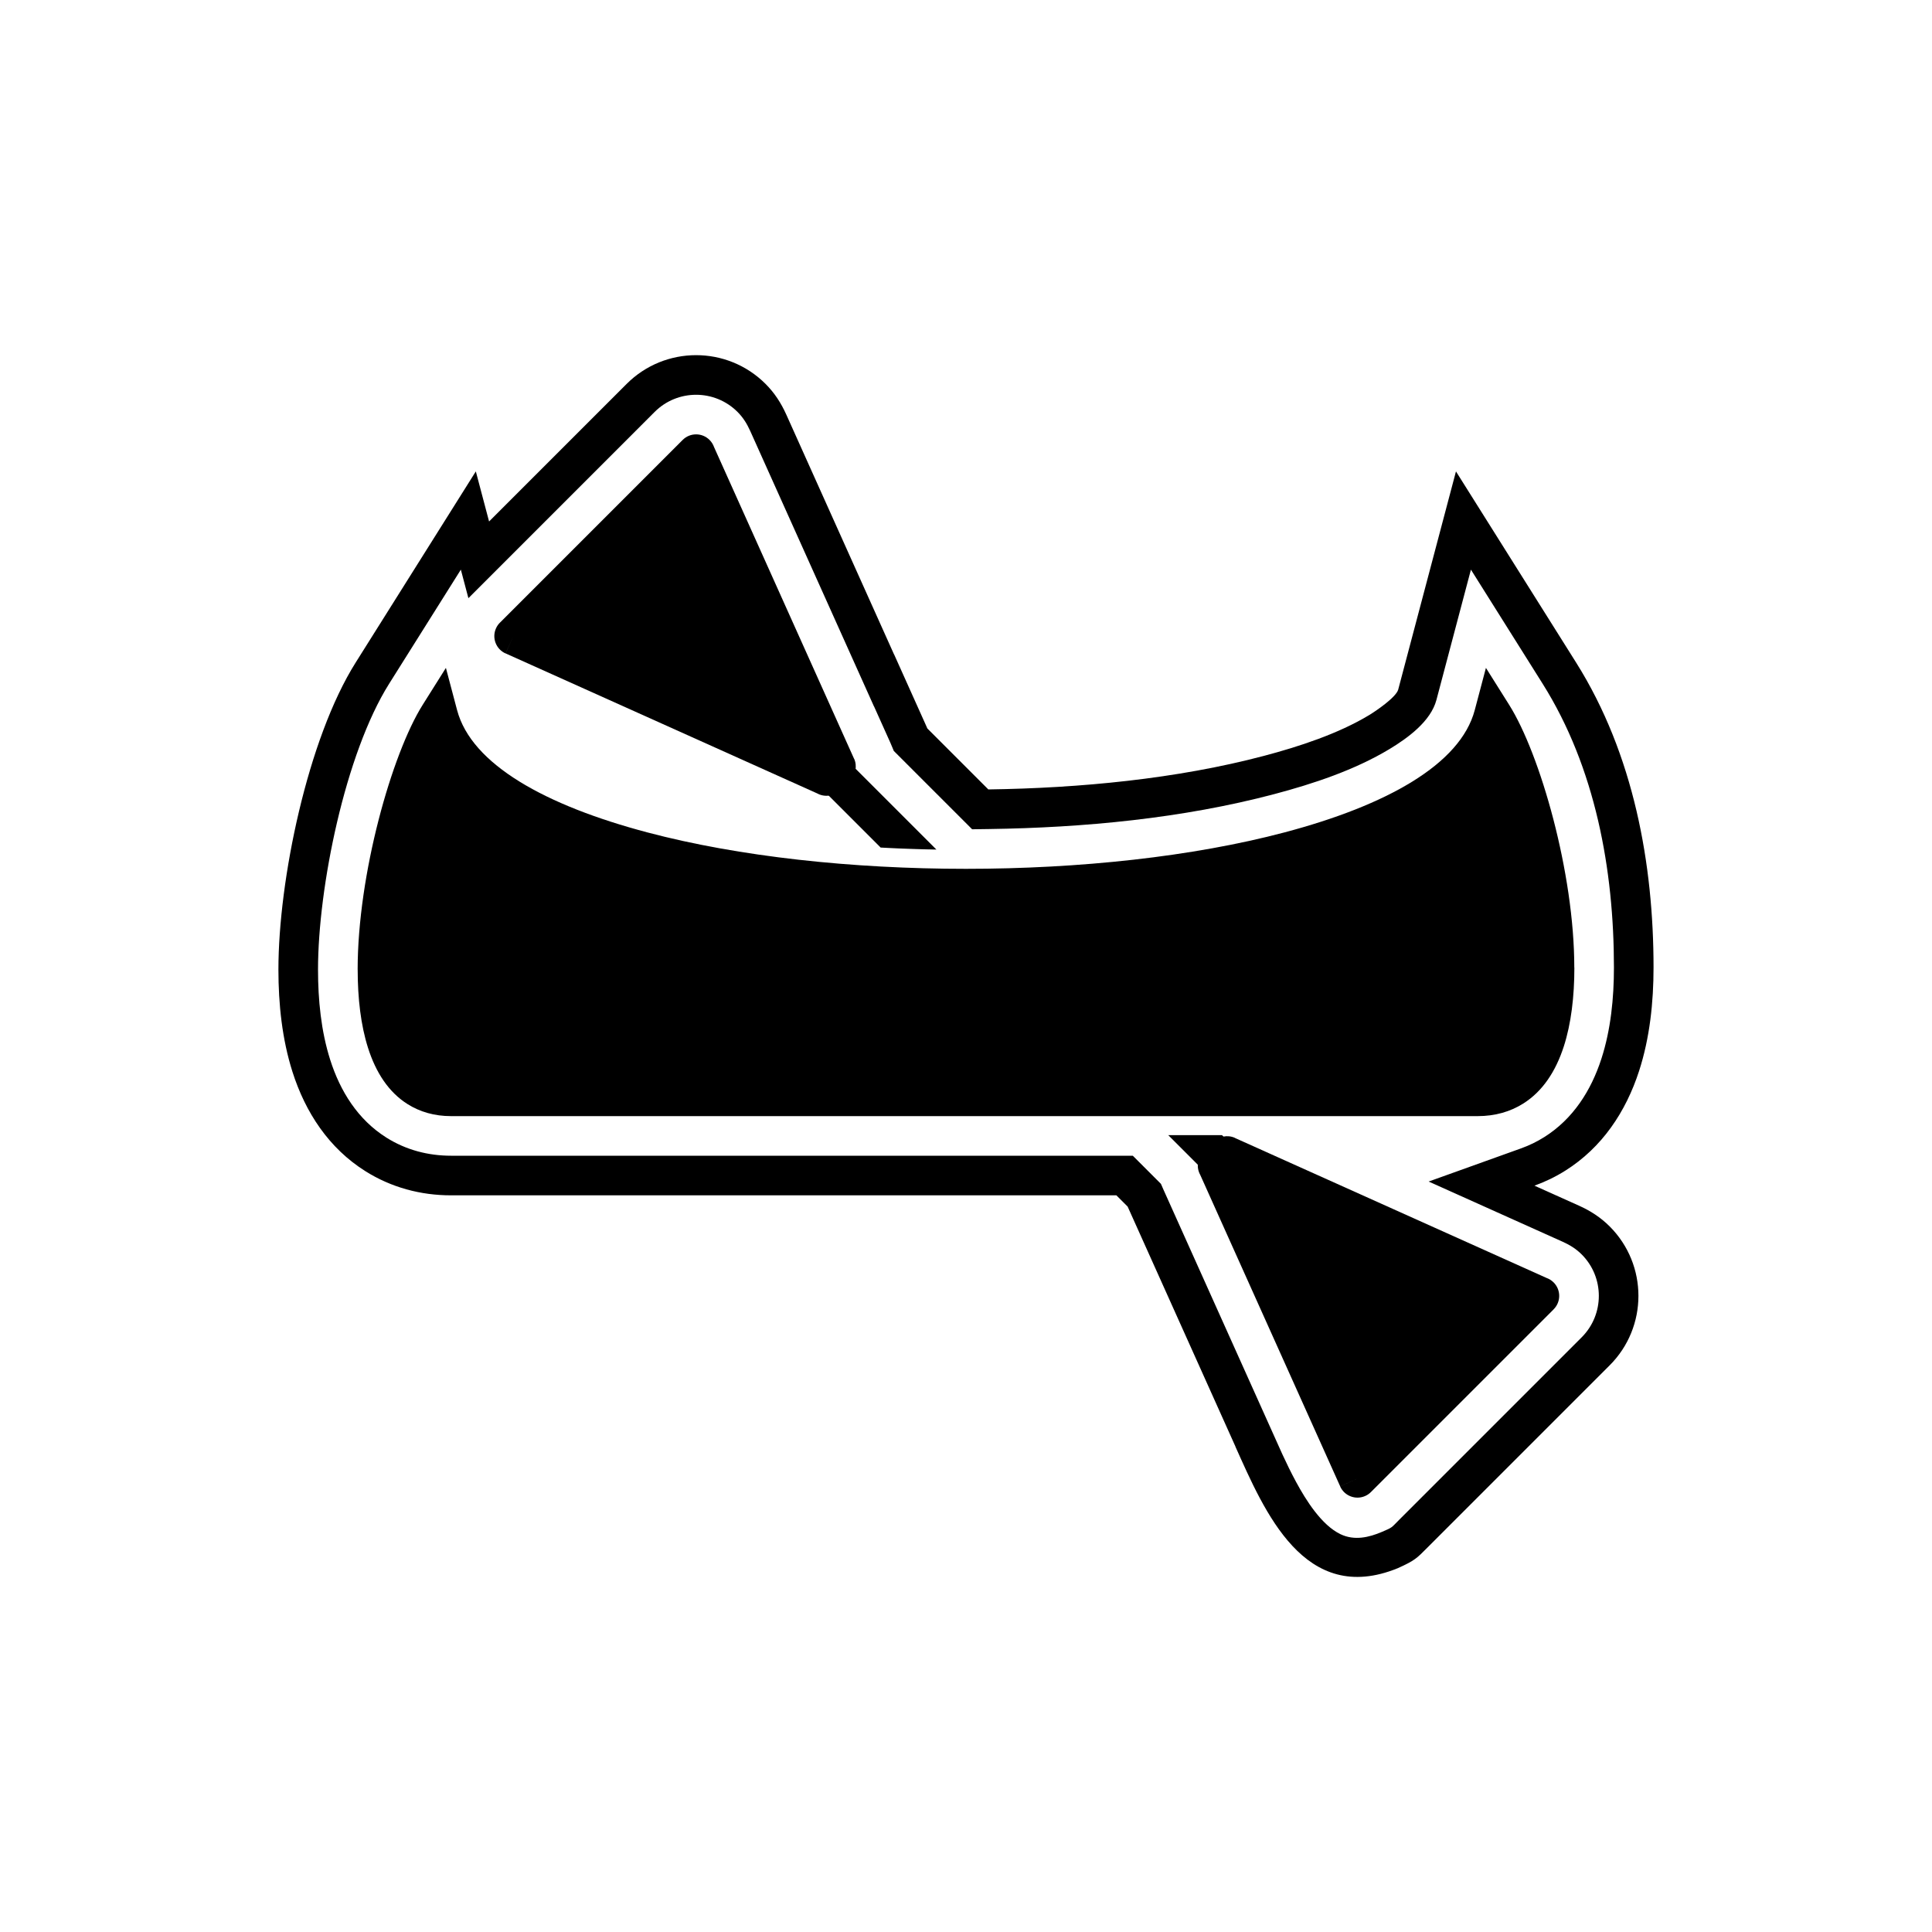 <?xml version="1.0" encoding="UTF-8"?>
<!-- The Best Svg Icon site in the world: iconSvg.co, Visit us! https://iconsvg.co -->
<svg fill="#000000" width="800px" height="800px" version="1.1" viewBox="144 144 512 512" xmlns="http://www.w3.org/2000/svg">
 <g>
  <path d="m442.84 463.76-2.984-2.984h-176.31c-8.086 0-15.848-2.086-22.707-6.398-9.688-6.09-15.902-15.559-19.332-26.336-2.762-8.676-3.723-18.016-3.723-27.094 0-23.664 7.731-61.094 20.457-81.34l31.859-50.68 3.512 13.27 36.457-36.457c10.16-10.16 26.652-10.16 36.812 0 2.383 2.383 4.121 5.074 5.496 8.129l28.547 63.543 0.016-0.008 8.555 19.043c0.09 0.199 0.176 0.398 0.262 0.598l16.16 16.16c24.172-0.336 49.957-2.781 73.09-8.906 9.219-2.441 19.645-5.844 27.844-10.801 1.715-1.035 7.019-4.625 7.676-6.699l15.32-57.871 31.855 50.68c15.301 24.344 20.504 53.477 20.504 80.793 0 9.18-0.988 18.629-3.824 27.391-3.504 10.832-9.809 20.312-19.555 26.438-2.609 1.641-5.348 2.965-8.18 3.981l11.805 5.305c3.055 1.371 5.746 3.113 8.129 5.496 10.16 10.16 10.16 26.652 0 36.812l-48.352 48.352c-2.75 2.75-3.207 3.344-7.82 5.418-24.754 10.078-35.324-15.113-43.012-32.227l0.016-0.008-28.5-63.434c-0.023-0.055-0.051-0.109-0.074-0.168zm40.922 65.473c1.176 2.547 2.398 5.07 3.734 7.535 2.566 4.738 6.723 11.426 11.777 13.824 3.637 1.727 7.449 0.875 11.008-0.648 2.863-1.227 2.352-1.016 4.527-3.191l48.352-48.352c6.062-6.062 6.062-15.906 0-21.969-1.461-1.461-3.133-2.5-5.008-3.344l-35.543-15.969 24.492-8.789c2.148-0.77 4.207-1.773 6.141-2.988 7.629-4.797 12.418-12.328 15.152-20.781 2.492-7.707 3.316-16.09 3.316-24.16 0-25.934-4.922-52.977-18.895-75.207l-19.004-30.234-9.141 34.523c-1.496 5.656-7.555 10.074-12.395 13-9.215 5.566-20.211 9.219-30.586 11.965-24.312 6.434-50.516 8.906-75.629 9.254l-4.434 0.062-20.754-20.754-0.797-1.898c-0.051-0.121-0.102-0.242-0.156-0.363l-4.297-9.562-0.016 0.008-32.809-73.023c-0.844-1.875-1.883-3.551-3.344-5.008-6.062-6.062-15.906-6.062-21.969 0l-49.355 49.355-2-7.559-19.004 30.23c-11.645 18.523-18.848 53.977-18.848 75.754 0 7.984 0.797 16.273 3.227 23.91 2.664 8.375 7.359 15.883 14.914 20.633 5.184 3.258 11.02 4.789 17.125 4.789h180.66l7.449 7.449 0.793 1.801c0.012 0.031 0.027 0.062 0.043 0.094l31.273 69.605z" fill-rule="evenodd"/>
  <path d="m238.78 400.95c0-25.207 9.055-57.152 17.238-70.168l6.152-9.785 2.961 11.184c3.816 14.414 23.445 25.273 50.441 32.418 24.297 6.43 54.316 9.648 84.406 9.648 30.09 0 60.109-3.215 84.406-9.648 26.996-7.144 46.625-18.004 50.441-32.418l2.961-11.184 6.152 9.785c8.215 13.066 17.266 44.547 17.266 69.621h0.02c0 7.676-0.844 14.863-2.805 20.926-2.141 6.609-5.613 11.895-10.754 15.129-3.414 2.144-7.43 3.328-12.117 3.328h-271.99c-4.445 0-8.273-1.129-11.539-3.18-5.023-3.156-8.414-8.375-10.496-14.93-1.91-6.004-2.734-13.125-2.734-20.727z"/>
  <path d="m276.56 308.94 48.352-48.352c1.969-1.969 5.156-1.969 7.125 0 0.551 0.551 0.949 1.199 1.191 1.887l37.102 82.586 0.016-0.008c0.898 2 0.387 4.277-1.117 5.707l-2.656 2.656-1.285-1.285 1.285 1.285c-1.629 1.629-4.09 1.906-6.008 0.844l-82.57-37.098 2.047-4.586-2.066 4.594c-2.539-1.141-3.672-4.121-2.531-6.66 0.273-0.609 0.656-1.141 1.113-1.578z"/>
  <path d="m555.74 490.98-48.352 48.352c-0.438 0.457-0.965 0.84-1.578 1.113-2.539 1.141-5.519 0.008-6.66-2.531l4.594-2.066-4.586 2.047-37.098-82.57c-1.066-1.918-0.785-4.379 0.844-6.008l2.656-2.656c1.434-1.5 3.707-2.012 5.707-1.113l-0.008 0.016 82.582 37.102c0.688 0.242 1.336 0.641 1.887 1.191 1.969 1.969 1.969 5.156 0 7.125z"/>
  <path d="m337.88 314.86c-1.969-1.969-5.156-1.969-7.125 0s-1.969 5.156 0 7.125l46.625 46.625 0.23 0.012 0.695 0.035 0.461 0.023 0.695 0.035 0.691 0.035 0.926 0.043 0.23 0.012 1.156 0.051 0.23 0.008 0.695 0.027 0.461 0.016 0.926 0.035 2.074 0.07 0.461 0.012 0.691 0.023 0.461 0.012 0.461 0.016 0.461 0.008 0.461 0.012 0.691 0.012h0.055l0.094 0.004 0.312 0.008 1.152 0.02-54.273-54.273zm115.71 129.96 33.312 33.312c1.969 1.969 5.156 1.969 7.125 0s1.969-5.156 0-7.125l-26.188-26.188z"/>
 </g>
</svg>